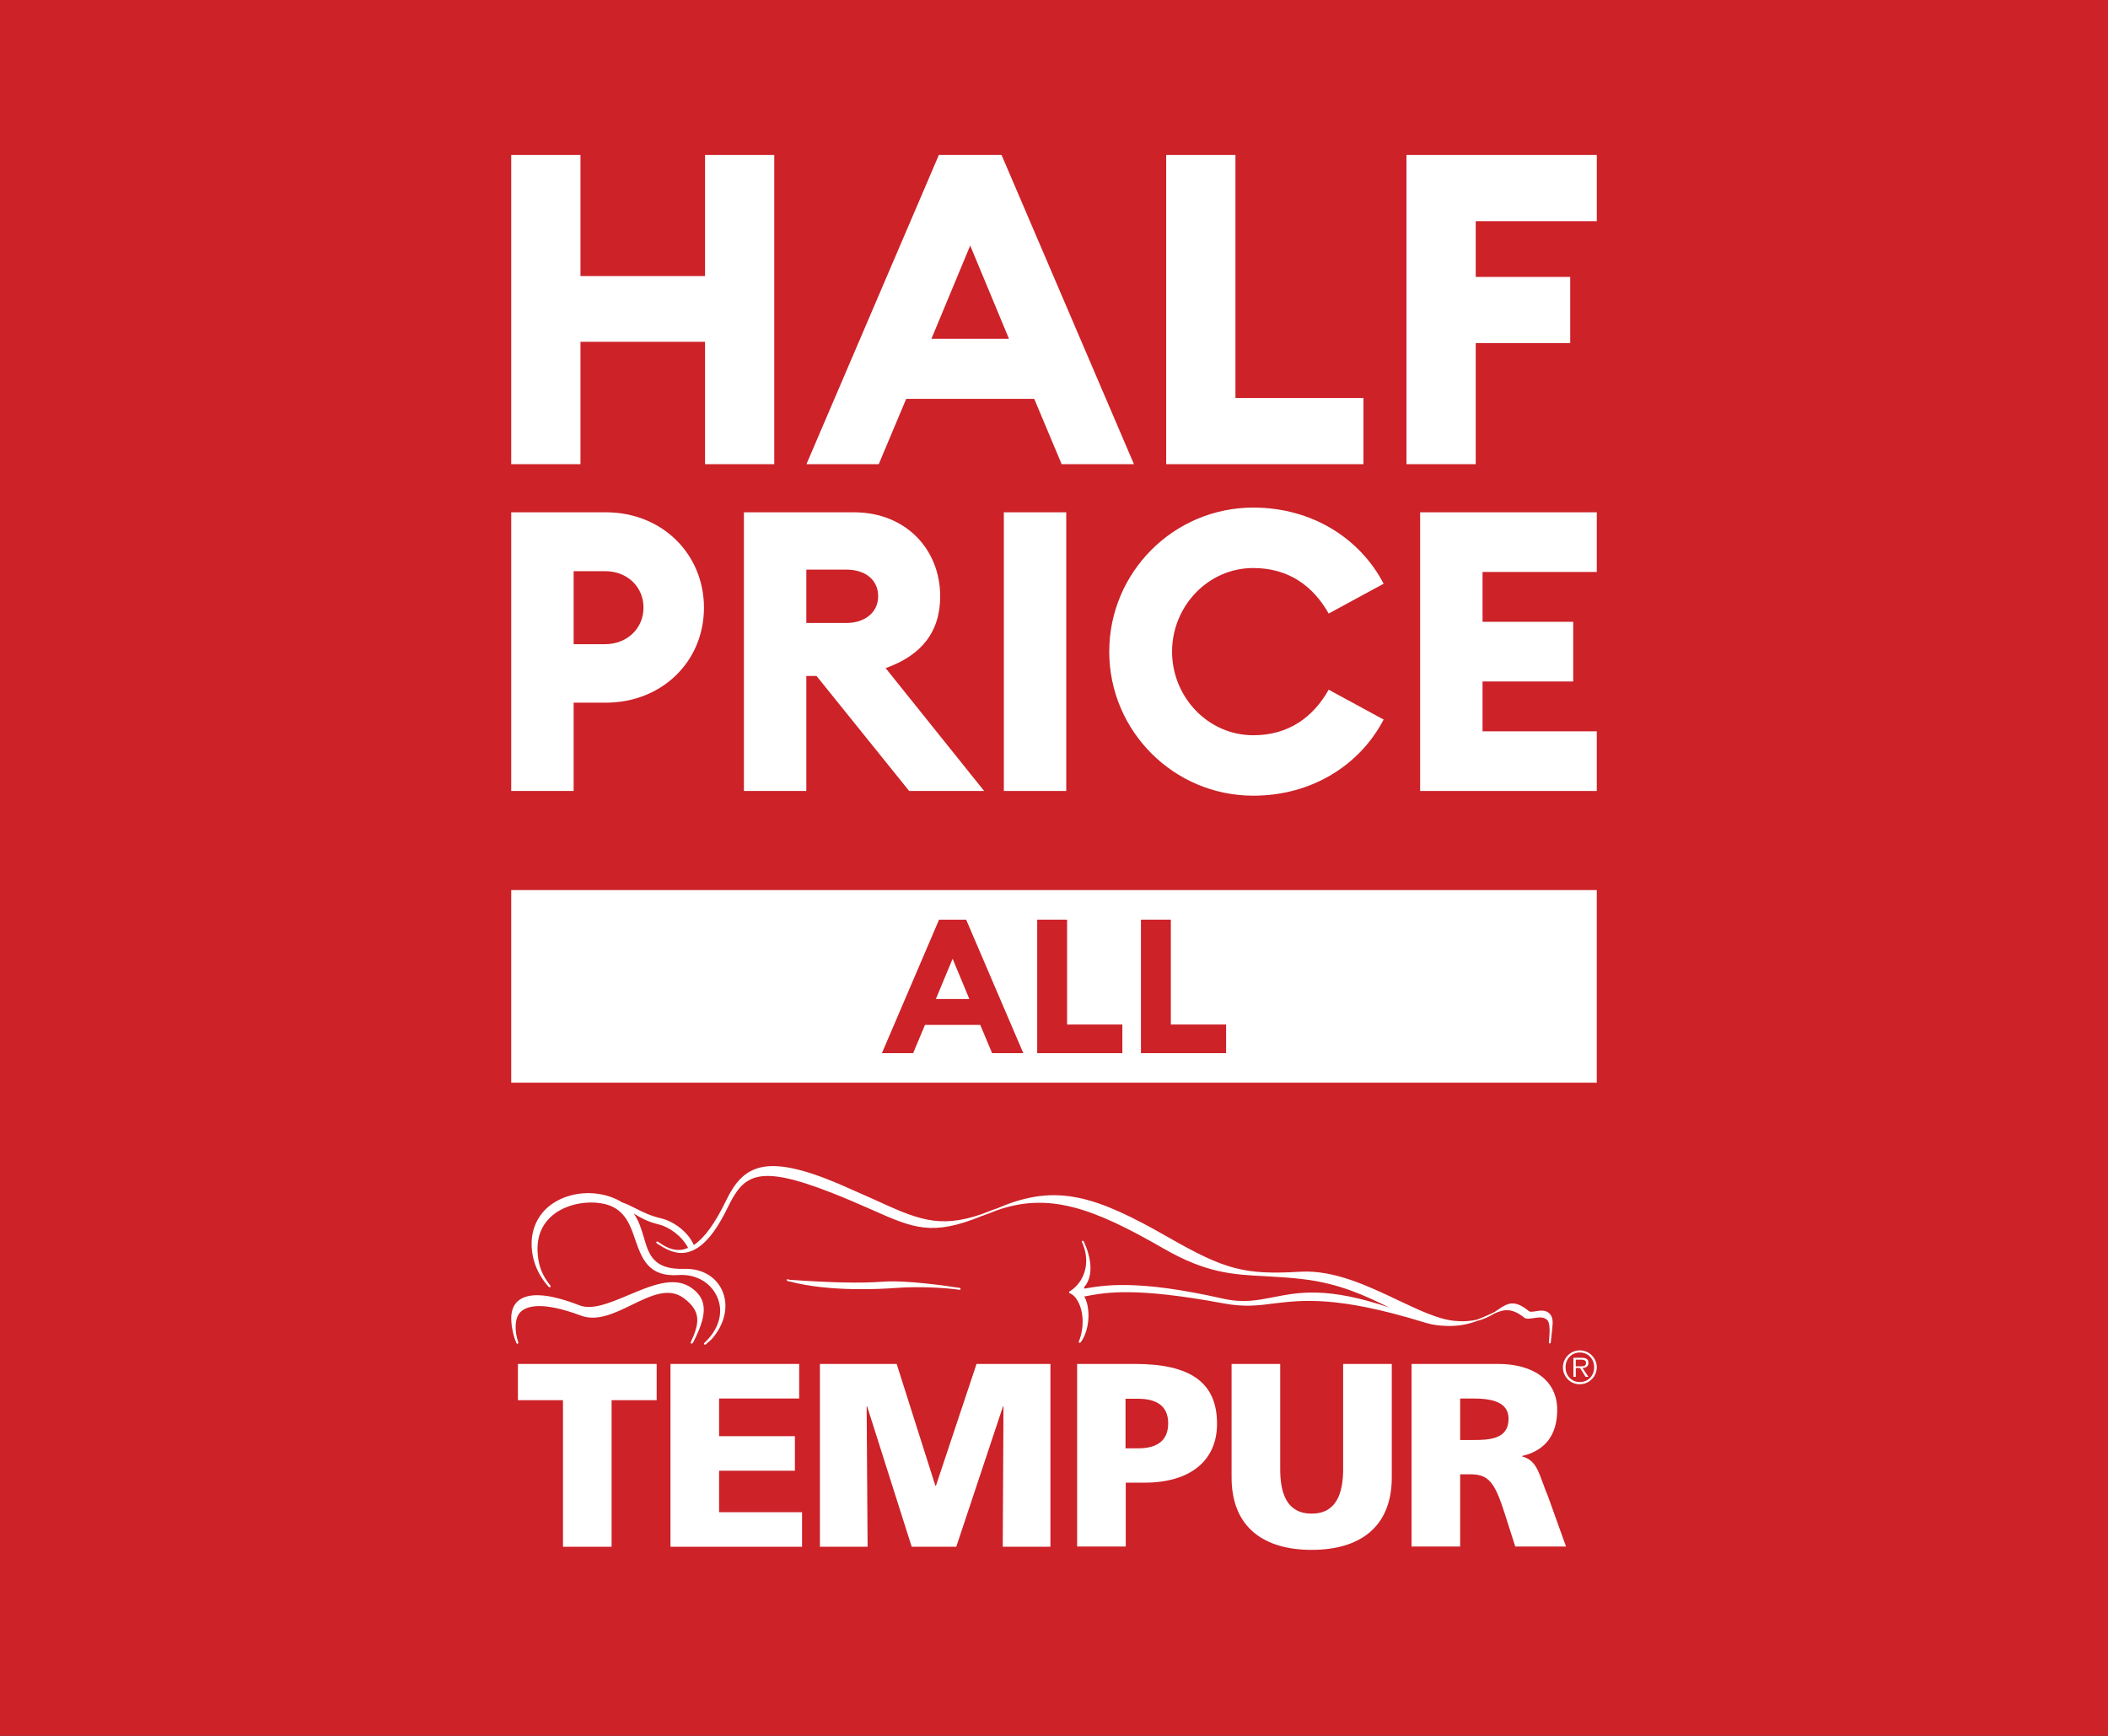 <svg xmlns="http://www.w3.org/2000/svg" width="136" height="112" viewBox="0 0 136 112" fill="none"><rect x="0" y="0" width="136" height="112" fill="#333333" stroke="none"/><rect x="0.5" y="0.5" width="135" height="111" fill="#CC2228"/><rect x="0.5" y="0.5" width="135" height="111" stroke="#CC2228"/><path d="M90.74 29.949V10H103.019V14.271H95.208V17.867H101.305V22.138H95.208V29.949H90.74Z" fill="white"/><path d="M75.238 29.949V10H79.706V25.678H87.966V29.949H75.238Z" fill="white"/><path d="M52.029 29.949L60.571 10H64.617L73.158 29.949H68.494L66.724 25.734H58.464L56.693 29.949H52.029ZM60.093 21.857H65.094L62.594 15.844L60.093 21.857Z" fill="white"/><path d="M32.982 29.949V10H37.45V17.811H45.486V10H49.953V29.949H45.486V22.054H37.45V29.949H32.982Z" fill="white"/><path d="M91.621 51.035V33.054H103.018V36.904H95.648V40.12H101.498V43.97H95.648V47.186H103.018V51.035H91.621Z" fill="white"/><path d="M80.859 51.339C75.718 51.339 71.564 47.16 71.564 42.045C71.564 36.929 75.718 32.75 80.859 32.75C84.607 32.75 87.722 34.7 89.267 37.663L85.721 39.588C84.708 37.79 83.113 36.65 80.859 36.65C77.921 36.65 75.617 39.132 75.617 42.045C75.617 44.957 77.921 47.439 80.859 47.439C83.113 47.439 84.708 46.3 85.721 44.501L89.267 46.426C87.722 49.389 84.607 51.339 80.859 51.339Z" fill="white"/><path d="M64.764 51.035V33.054H68.79V51.035H64.764Z" fill="white"/><path d="M47.994 51.035V33.054H55.085C58.479 33.054 60.657 35.486 60.657 38.474C60.657 40.804 59.416 42.298 57.137 43.109L63.493 51.035H58.656L52.679 43.615H52.021V51.035H47.994ZM52.021 40.196H54.604C55.794 40.196 56.656 39.512 56.656 38.474C56.656 37.385 55.794 36.752 54.604 36.752H52.021V40.196Z" fill="white"/><path d="M45.417 39.208C45.417 42.678 42.707 45.337 39.086 45.337H37.009V51.035H32.982V33.054H39.086C42.707 33.054 45.417 35.739 45.417 39.208ZM41.517 39.208C41.517 37.866 40.479 36.853 39.035 36.853H37.009V41.564H39.035C40.479 41.564 41.517 40.525 41.517 39.208Z" fill="white"/><rect width="70.036" height="12.428" transform="translate(32.982 57.429)" fill="white"/><path d="M73.609 67.949V59.338H75.538V66.105H79.103V67.949H73.609Z" fill="#CC2228"/><path d="M66.916 67.949V59.338H68.844V66.105H72.41V67.949H66.916Z" fill="#CC2228"/><path d="M56.898 67.949L60.585 59.338H62.332L66.019 67.949H64.006L63.242 66.129H59.676L58.912 67.949H56.898ZM60.379 64.456H62.538L61.459 61.86L60.379 64.456Z" fill="#CC2228"/><g clip-path="url(#clip0_13823_10051)"><path d="M44.547 83.052C43.44 82.33 41.979 82.96 40.549 83.56C39.349 84.067 38.211 84.544 37.381 84.221C35.335 83.421 33.967 83.36 33.336 84.021C33.105 84.267 32.982 84.621 32.982 85.052C32.982 85.467 33.09 86.159 33.321 86.666C33.336 86.697 33.367 86.713 33.398 86.697C33.428 86.682 33.444 86.651 33.444 86.62C33.167 85.867 33.213 85.006 33.582 84.652C33.997 84.252 34.997 83.96 37.473 84.882C38.519 85.282 39.657 84.729 40.764 84.191C41.995 83.591 43.148 83.037 44.117 83.76C45.239 84.606 45.147 85.344 44.563 86.605C44.547 86.636 44.563 86.666 44.578 86.682C44.609 86.697 44.64 86.697 44.655 86.682L44.701 86.636L44.717 86.62C45.532 85.021 45.793 83.868 44.547 83.052Z" fill="white"/><path d="M50.762 82.576C50.762 82.622 50.777 82.653 50.808 82.653L50.916 82.683C50.931 82.683 50.931 82.683 50.946 82.683C53.484 83.36 56.836 83.175 57.821 83.099C59.251 82.991 60.989 83.083 61.911 83.222C61.942 83.222 61.973 83.206 61.973 83.16C61.973 83.129 61.958 83.099 61.927 83.099C61.127 82.975 58.42 82.576 56.913 82.699C55.529 82.806 53.638 82.76 50.962 82.576C50.916 82.56 50.869 82.56 50.823 82.545C50.792 82.514 50.762 82.529 50.762 82.576Z" fill="white"/><path d="M99.959 84.744C99.713 84.498 99.359 84.56 99.067 84.606C98.882 84.637 98.713 84.652 98.652 84.606C97.683 83.806 97.252 84.098 96.652 84.498C96.575 84.544 96.499 84.606 96.422 84.652C96.314 84.698 96.191 84.76 96.068 84.821C95.837 84.929 95.576 85.036 95.299 85.144C94.899 85.236 94.422 85.282 93.823 85.221C92.808 85.129 91.546 84.529 90.209 83.898C88.271 82.976 86.072 81.93 83.903 82.053C80.304 82.268 79.043 81.93 75.414 79.854C70.739 77.178 68.186 76.317 64.418 77.931C64.356 77.962 64.31 77.977 64.249 77.993C64.049 78.07 63.849 78.131 63.633 78.224C63.526 78.27 63.418 78.3 63.31 78.347C60.558 79.285 59.174 78.669 56.328 77.362L54.099 76.378C49.377 74.379 47.947 75.178 46.84 77.47C46.132 78.931 45.456 79.869 44.763 80.33C44.379 79.454 43.441 78.808 42.703 78.623C41.918 78.439 41.457 78.193 40.995 77.962C40.719 77.824 40.457 77.685 40.134 77.578C39.919 77.439 39.658 77.316 39.35 77.209C38.027 76.763 36.52 76.993 35.505 77.762C34.659 78.408 34.229 79.392 34.306 80.515C34.398 82.053 35.398 83.022 35.413 83.037C35.444 83.068 35.474 83.068 35.505 83.037C35.536 83.022 35.536 82.976 35.505 82.945C35.059 82.376 34.752 81.807 34.69 80.884C34.613 79.9 34.905 79.085 35.551 78.5C36.32 77.793 37.597 77.455 38.781 77.639C40.257 77.87 40.642 78.962 40.995 80.023C41.411 81.192 41.826 82.407 43.779 82.268C44.886 82.191 45.855 82.745 46.271 83.683C46.701 84.652 46.394 85.759 45.44 86.651C45.409 86.667 45.409 86.713 45.44 86.743C45.456 86.774 45.502 86.774 45.532 86.743L45.901 86.421C46.778 85.436 47.039 84.221 46.578 83.237C46.163 82.345 45.255 81.838 44.148 81.868C42.149 81.93 41.857 80.946 41.534 79.823C41.38 79.315 41.226 78.777 40.888 78.3C41.288 78.546 41.749 78.823 42.518 79.008C43.164 79.162 43.995 79.746 44.394 80.515C44.302 80.546 44.225 80.576 44.133 80.607C43.641 80.73 43.133 80.592 42.58 80.207C42.533 80.177 42.487 80.146 42.441 80.115C42.41 80.1 42.38 80.1 42.349 80.13C42.349 80.146 42.334 80.161 42.334 80.161C42.334 80.177 42.334 80.192 42.364 80.207L42.457 80.284C42.472 80.3 42.487 80.3 42.503 80.3C42.979 80.623 43.641 80.976 44.379 80.792C45.286 80.561 46.117 79.623 46.947 77.916C47.978 75.778 48.885 75.086 53.699 76.978C54.714 77.378 55.544 77.747 56.282 78.07C58.974 79.269 60.158 79.761 63.357 78.454C63.633 78.362 63.941 78.239 64.249 78.116C67.663 76.885 70.539 77.947 75.076 80.561C77.828 82.145 79.52 82.237 81.658 82.345C82.381 82.391 83.15 82.422 84.026 82.53C86.441 82.806 88.148 83.637 89.655 84.375C89.655 84.375 89.655 84.375 89.67 84.375C85.626 83.006 83.795 83.376 82.15 83.698C81.12 83.898 80.212 84.083 78.905 83.791C73.338 82.53 71.215 82.93 69.954 83.145V83.037C70.277 82.668 70.4 82.145 70.339 81.515C70.293 81.084 70.154 80.592 69.908 80.084C69.893 80.069 69.877 80.054 69.847 80.054H69.831C69.816 80.069 69.8 80.084 69.8 80.115V80.13C69.954 80.454 70.031 80.776 70.062 81.069C70.17 82.099 69.662 82.93 69.001 83.329C68.985 83.345 68.97 83.36 68.97 83.391C68.97 83.406 68.985 83.437 69.001 83.437C69.231 83.514 69.462 83.76 69.616 84.114C69.724 84.344 69.8 84.621 69.831 84.944C69.877 85.421 69.831 85.99 69.601 86.559C69.601 86.559 69.601 86.574 69.601 86.59C69.601 86.605 69.616 86.621 69.631 86.636C69.662 86.651 69.693 86.636 69.708 86.621C69.708 86.621 69.708 86.605 69.724 86.605C70.139 86.052 70.293 85.159 70.2 84.467C70.185 84.329 70.154 84.191 70.124 84.068C70.077 83.898 70.016 83.76 69.954 83.652L70.108 83.622C71.354 83.391 73.245 83.037 78.951 84.098C80.258 84.344 81.166 84.237 82.211 84.098C84.026 83.883 86.287 83.606 91.808 85.298C92.177 85.421 92.561 85.498 92.946 85.529C93.992 85.621 94.715 85.452 95.314 85.221C95.76 85.113 96.114 84.929 96.391 84.76C97.021 84.467 97.544 84.375 98.344 85.021C98.467 85.113 98.667 85.083 98.913 85.052C99.221 85.006 99.574 84.944 99.79 85.144C100.066 85.344 99.959 86.19 99.928 86.621C99.928 86.651 99.959 86.682 99.99 86.682C100.02 86.682 100.051 86.651 100.051 86.621V86.605C100.066 86.421 100.159 85.667 100.159 85.529C100.205 85.175 100.128 84.898 99.959 84.744Z" fill="white"/><path d="M36.321 90.342H33.414V88.004H42.365V90.342H39.458V99.8H36.321V90.342Z" fill="white"/><path d="M43.256 88.004H51.56V90.234H46.393V92.664H51.284V94.894H46.393V97.57H51.745V99.8H43.256V88.004Z" fill="white"/><path d="M52.898 88.004H57.85L60.342 95.848H60.388L63.002 88.004H67.77V99.8H64.694L64.74 90.742H64.71L61.695 99.8H58.819L55.944 90.742H55.913L55.974 99.8H52.898V88.004Z" fill="white"/><path d="M69.477 88.004H73.229C76.828 88.004 78.519 89.219 78.519 91.865C78.519 94.248 76.782 95.663 73.844 95.663H72.629V99.785H69.492V88.004H69.477ZM72.614 93.449H73.429C74.505 93.449 75.367 93.064 75.367 91.834C75.367 90.634 74.505 90.25 73.429 90.25H72.614V93.449Z" fill="white"/><path d="M89.792 95.325C89.792 98.555 87.7 100 84.624 100C81.549 100 79.457 98.555 79.457 95.325V88.004H82.594V94.787C82.594 96.34 83.01 97.662 84.624 97.662C86.224 97.662 86.654 96.34 86.654 94.787V88.004H89.792V95.325Z" fill="white"/><path d="M91.053 88.004H96.666C98.758 88.004 100.465 88.942 100.465 90.973C100.465 92.541 99.727 93.587 98.204 93.941V93.972C99.219 94.248 99.281 95.14 99.88 96.571L101.034 99.785H97.758L97.081 97.662C96.435 95.632 96.035 95.125 94.867 95.125H94.205V99.785H91.068V88.004H91.053ZM94.205 92.91H95.036C96.051 92.91 97.327 92.88 97.327 91.542C97.327 90.45 96.236 90.234 95.036 90.234H94.205V92.91Z" fill="white"/><path d="M100.834 88.22C100.834 87.62 101.326 87.128 101.926 87.128C102.526 87.128 103.018 87.62 103.018 88.22C103.018 88.82 102.526 89.312 101.926 89.312C101.326 89.327 100.834 88.835 100.834 88.22ZM102.849 88.22C102.849 87.682 102.464 87.266 101.926 87.266C101.388 87.266 101.003 87.682 101.003 88.22C101.003 88.758 101.388 89.173 101.926 89.173C102.464 89.173 102.849 88.758 102.849 88.22ZM102.48 88.835H102.295L101.941 88.266H101.664V88.835H101.511V87.605H102.049C102.372 87.605 102.48 87.728 102.48 87.928C102.48 88.174 102.31 88.251 102.095 88.266L102.48 88.835ZM101.895 88.158C102.064 88.158 102.326 88.189 102.326 87.943C102.326 87.758 102.172 87.728 102.018 87.728H101.664V88.158H101.895Z" fill="white"/></g><defs><clipPath id="clip0_13823_10051"><rect width="70.036" height="24.76" fill="white" transform="translate(32.982 75.24)"/></clipPath></defs></svg>